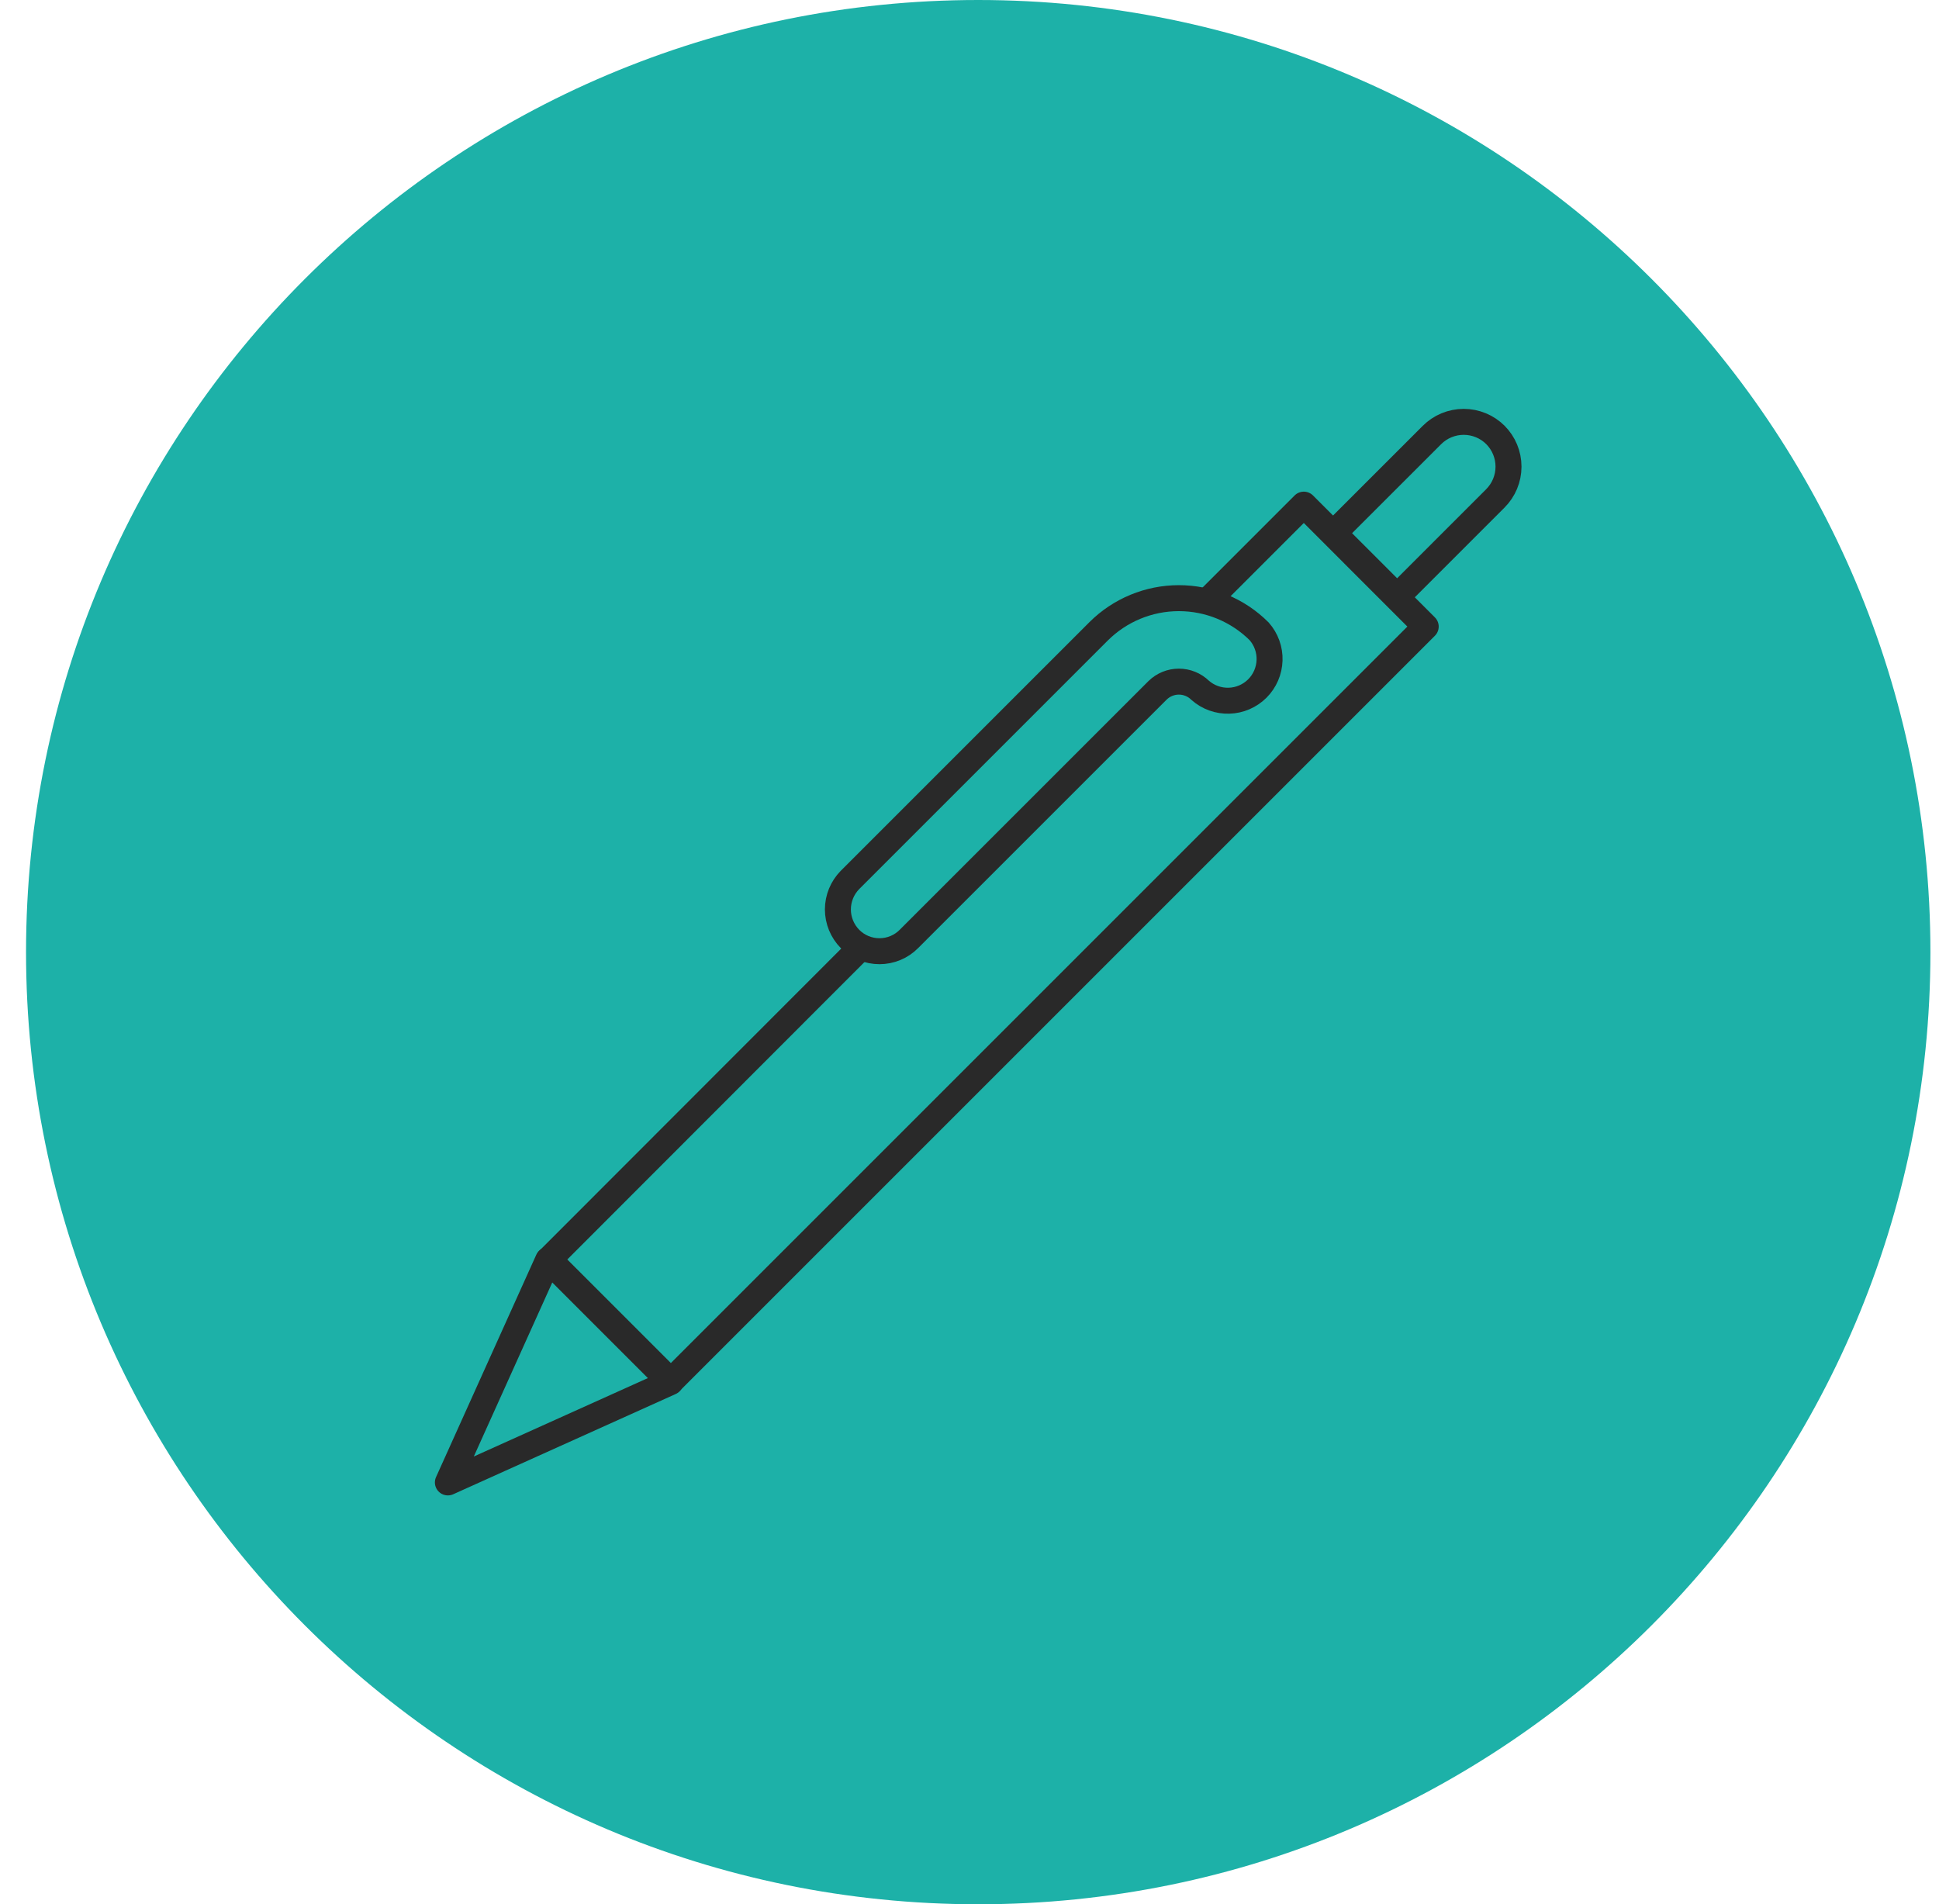 <svg width="56" height="55" viewBox="0 0 56 55" fill="none" xmlns="http://www.w3.org/2000/svg">
<g clip-path="url(#clip0_1415_38336)">
<path d="M28.252 55C43.44 55 55.752 42.688 55.752 27.5C55.752 12.312 43.44 0 28.252 0C13.064 0 0.752 12.312 0.752 27.5C0.752 42.688 13.064 55 28.252 55Z" fill="#1DB1A8"/>
<path d="M34.951 17.279L37.655 14.575L41.176 18.097L19.375 39.898L15.854 36.377L24.845 27.378" stroke="#292929" stroke-width="0.75" stroke-linecap="round" stroke-linejoin="round"/>
<path fill-rule="evenodd" clip-rule="evenodd" d="M12.935 42.816L19.36 39.921L15.831 36.392L12.935 42.816Z" stroke="#292929" stroke-width="0.75" stroke-linecap="round" stroke-linejoin="round"/>
<path d="M43.186 12.559C43.43 12.803 43.567 13.133 43.567 13.478C43.567 13.822 43.43 14.152 43.186 14.396L40.35 17.232L38.519 15.4L41.355 12.565C41.476 12.444 41.619 12.348 41.776 12.283C41.934 12.218 42.103 12.184 42.273 12.184C42.444 12.184 42.613 12.218 42.77 12.283C42.928 12.348 43.071 12.444 43.192 12.565L43.186 12.559Z" stroke="#292929" stroke-width="0.75" stroke-linecap="round" stroke-linejoin="round"/>
<path d="M24.548 27.118C24.325 26.891 24.199 26.585 24.199 26.267C24.199 25.948 24.325 25.642 24.548 25.415L31.729 18.234C32.344 17.621 33.178 17.276 34.047 17.276C34.916 17.276 35.75 17.621 36.365 18.234C36.568 18.465 36.676 18.763 36.666 19.07C36.656 19.377 36.53 19.669 36.313 19.886C36.096 20.102 35.804 20.229 35.498 20.238C35.191 20.248 34.892 20.141 34.662 19.938C34.498 19.777 34.277 19.687 34.047 19.687C33.817 19.687 33.596 19.777 33.432 19.938L26.251 27.118C26.14 27.231 26.007 27.32 25.861 27.381C25.715 27.442 25.558 27.473 25.4 27.473C25.241 27.473 25.084 27.442 24.938 27.381C24.792 27.32 24.659 27.231 24.548 27.118Z" stroke="#292929" stroke-width="0.75" stroke-miterlimit="10"/>
</g>
<defs>
<clipPath id="clip0_1415_38336">
<rect width="55" height="55" fill="white" transform="translate(0.752)"/>
</clipPath>
</defs>
</svg>
